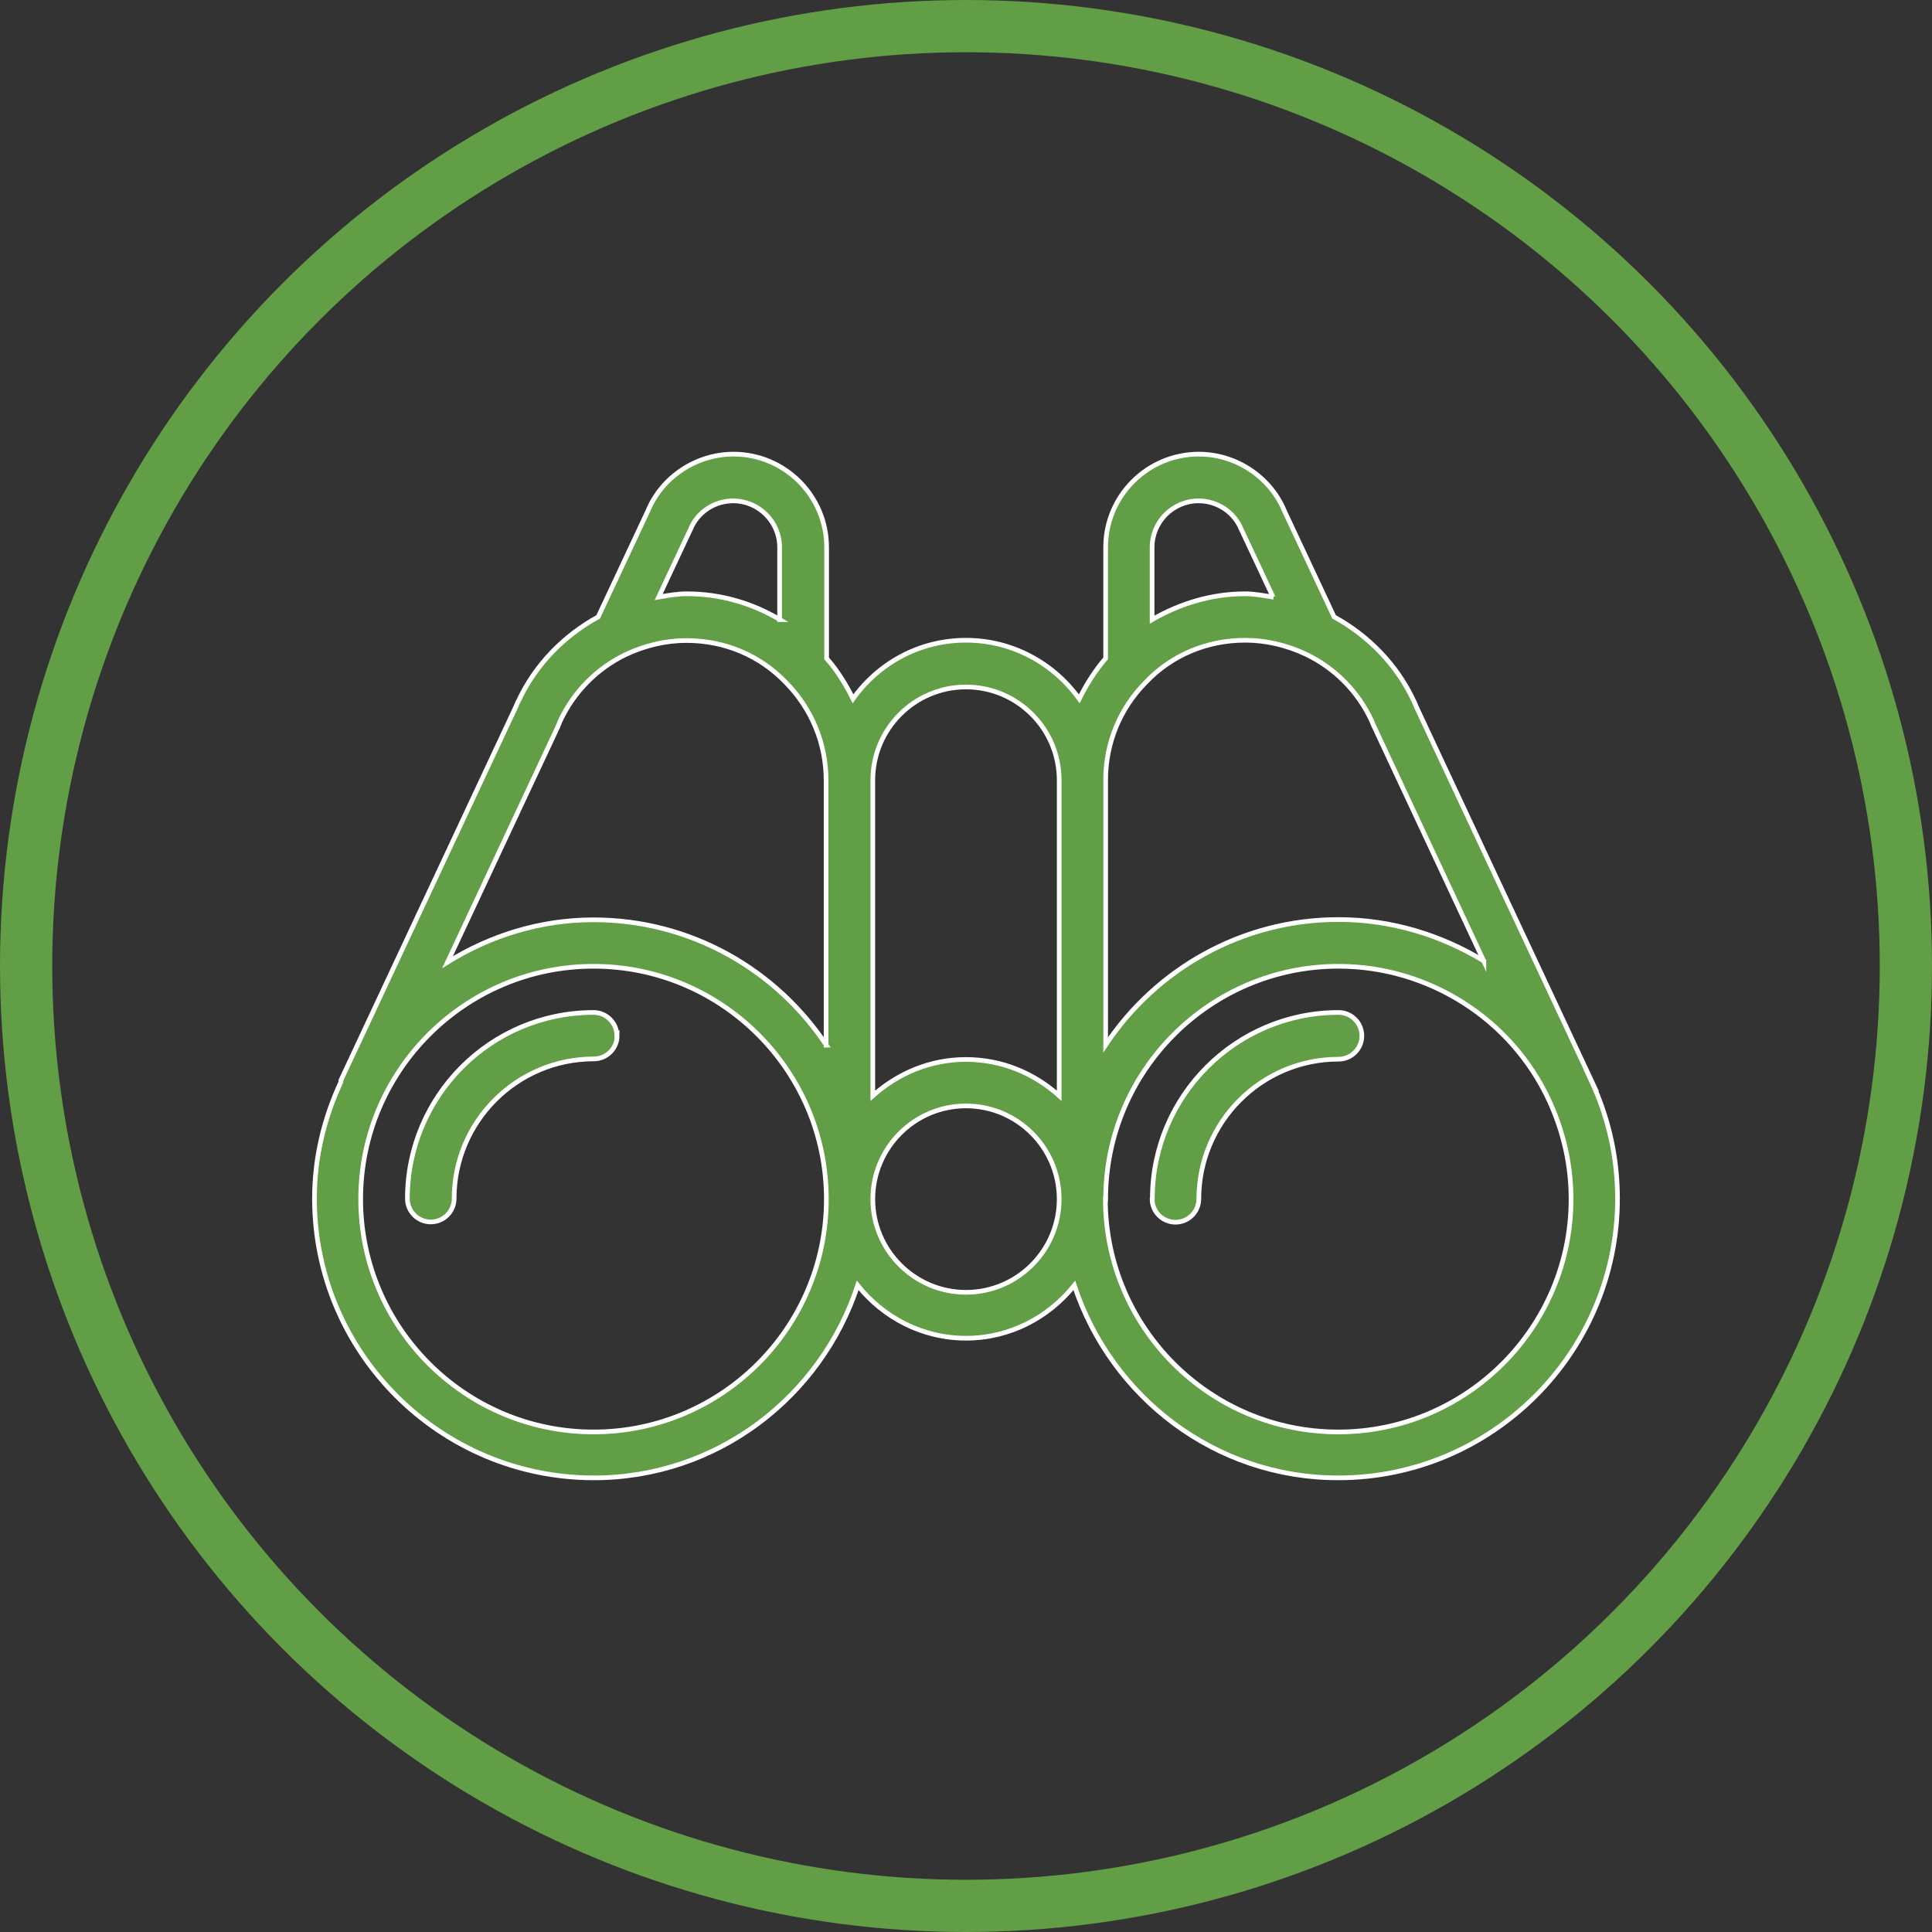 <?xml version="1.0" encoding="UTF-8"?>
<svg id="Ebene_1" data-name="Ebene 1" xmlns="http://www.w3.org/2000/svg" xmlns:xlink="http://www.w3.org/1999/xlink" viewBox="0 0 70.28 70.28">
  <rect x="0" y="0" width="70.28" height="70.28" fill="#333333" stroke="none"/>
  <defs>
    <style>
      .cls-1 {
        fill: #629e45;
        stroke: #fff;
        stroke-width: .17px;
      }

      .cls-1, .cls-2 {
        stroke-miterlimit: 10;
      }

      .cls-3 {
        fill: #92c134;
      }

      .cls-4 {
        clip-path: url(#clippath);
      }

      .cls-5, .cls-2 {
        fill: none;
      }

      .cls-2 {
        stroke: #629e45;
        stroke-width: 1.9px;
      }
    </style>
    <clipPath id="clippath">
      <rect class="cls-5" x="11.35" y="16.43" width="47.58" height="37.42"/>
    </clipPath>
  </defs>
  <circle class="cls-2" cx="35.14" cy="35.14" r="34.19"/>
  <g class="cls-4">
    <path class="cls-3" d="m22.44,37.68c0-.47-.38-.85-.85-.85-3.74,0-6.77,3.04-6.77,6.77,0,.47.38.85.85.85s.85-.38.85-.85c0-2.8,2.28-5.08,5.08-5.08.47,0,.85-.38.85-.85m19.47,5.93c0,.47.38.85.85.85s.85-.38.85-.85c0-2.8,2.28-5.08,5.08-5.08.47,0,.85-.38.85-.85s-.38-.85-.85-.85c-3.73,0-6.77,3.04-6.77,6.77m12.07-8.65c-1.57-.96-3.39-1.51-5.29-1.51-3.53,0-6.65,1.82-8.47,4.56v-9.64c0-1.33.51-2.59,1.46-3.55.94-.99,2.23-1.53,3.62-1.53.75,0,1.51.18,2.21.51,1.04.5,1.89,1.35,2.38,2.41l.08.19h0s.01.03.02.04l3.99,8.53Zm-7.66-13.24c-.34-.05-.68-.12-1.02-.12-1.22,0-2.37.35-3.39.94v-2.63c0-.93.76-1.69,1.69-1.69.68,0,1.3.41,1.55,1.03,0,.01.01.03.02.04l1.14,2.43Zm-7.79,21.9c0,1.87-1.52,3.39-3.39,3.39s-3.39-1.52-3.39-3.39,1.52-3.39,3.39-3.39,3.39,1.52,3.39,3.39m0-3.76c-.9-.81-2.08-1.32-3.39-1.32s-2.48.51-3.39,1.32v-11.48c0-1.87,1.52-3.39,3.39-3.39s3.39,1.52,3.39,3.39v11.48Zm1.69,3.76c0-4.67,3.8-8.47,8.47-8.47,3.28,0,6.29,1.92,7.66,4.88h0c.53,1.15.8,2.35.8,3.59,0,4.67-3.8,8.47-8.47,8.47s-8.47-3.8-8.47-8.47m-10.16,0c0,4.67-3.8,8.47-8.47,8.47s-8.47-3.8-8.47-8.47,3.8-8.47,8.47-8.47,8.47,3.8,8.47,8.47m0-5.6c-1.82-2.74-4.93-4.56-8.47-4.56-1.95,0-3.76.58-5.31,1.54l4.01-8.56s.01-.02.01-.03h0s0,0,0,0h0s.08-.19.08-.19c.49-1.05,1.34-1.91,2.38-2.41.7-.33,1.46-.51,2.21-.51,1.39,0,2.68.54,3.63,1.54.93.95,1.45,2.21,1.45,3.54v9.64Zm-1.69-15.48c-1.01-.6-2.16-.94-3.39-.94-.34,0-.68.06-1.02.12l1.14-2.43s.01-.03.02-.04c.25-.62.87-1.03,1.55-1.03.93,0,1.69.76,1.69,1.69v2.63Zm29.52,16.77s0,0,0,0l-6.36-13.58-.08-.19h0s-.01-.03-.02-.04c-.61-1.31-1.64-2.37-2.9-3.06l-1.81-3.86c-.51-1.23-1.76-2.06-3.11-2.06-1.87,0-3.39,1.52-3.39,3.39v4.04c-.39.45-.7.95-.96,1.47-.92-1.28-2.42-2.13-4.12-2.13s-3.19.84-4.11,2.13c-.26-.52-.57-1.03-.96-1.47v-4.04c0-1.87-1.52-3.39-3.39-3.39-1.35,0-2.6.83-3.11,2.06l-1.81,3.86c-1.26.69-2.29,1.75-2.9,3.06,0,.01-.01.02-.02.03h0s-.08.19-.08.19l-6.36,13.58s0,.04,0,.06c-.6,1.29-.96,2.72-.96,4.24,0,5.6,4.56,10.16,10.16,10.16,4.49,0,8.27-2.95,9.6-7,.93,1.16,2.34,1.92,3.94,1.92s3.01-.76,3.94-1.92c1.34,4.05,5.11,7,9.6,7,5.6,0,10.16-4.56,10.16-10.16,0-1.49-.32-2.93-.96-4.3"/>
    <path class="cls-1" d="m22.44,37.68c0-.47-.38-.85-.85-.85-3.74,0-6.77,3.04-6.77,6.77,0,.47.38.85.85.85s.85-.38.85-.85c0-2.8,2.28-5.08,5.08-5.08.47,0,.85-.38.85-.85Zm19.47,5.93c0,.47.38.85.85.85s.85-.38.85-.85c0-2.8,2.28-5.08,5.08-5.08.47,0,.85-.38.85-.85s-.38-.85-.85-.85c-3.73,0-6.77,3.04-6.77,6.77Zm12.07-8.65c-1.57-.96-3.39-1.51-5.29-1.51-3.53,0-6.65,1.82-8.47,4.56v-9.64c0-1.33.51-2.59,1.46-3.55.94-.99,2.23-1.53,3.62-1.53.75,0,1.51.18,2.21.51,1.04.5,1.89,1.35,2.38,2.41l.08.19h0s.01.03.02.04l3.99,8.53Zm-7.66-13.24c-.34-.05-.68-.12-1.02-.12-1.22,0-2.37.35-3.39.94v-2.63c0-.93.76-1.69,1.69-1.69.68,0,1.3.41,1.55,1.03,0,.01.01.03.02.04l1.14,2.43Zm-7.79,21.9c0,1.87-1.52,3.39-3.39,3.39s-3.39-1.52-3.39-3.39,1.52-3.39,3.39-3.39,3.39,1.52,3.39,3.39Zm0-3.76c-.9-.81-2.08-1.32-3.39-1.32s-2.48.51-3.39,1.32v-11.48c0-1.87,1.52-3.39,3.39-3.39s3.39,1.52,3.39,3.39v11.48Zm1.69,3.76c0-4.67,3.8-8.47,8.47-8.47,3.28,0,6.29,1.92,7.66,4.88h0c.53,1.15.8,2.35.8,3.59,0,4.67-3.8,8.47-8.47,8.47s-8.47-3.8-8.47-8.47Zm-10.16,0c0,4.67-3.8,8.47-8.47,8.47s-8.47-3.8-8.47-8.47,3.8-8.47,8.47-8.47,8.47,3.8,8.47,8.47Zm0-5.6c-1.82-2.74-4.93-4.56-8.47-4.56-1.95,0-3.76.58-5.31,1.54l4.01-8.56s.01-.02.01-.03h0s0,0,0,0h0s.08-.19.08-.19c.49-1.05,1.34-1.91,2.38-2.41.7-.33,1.46-.51,2.21-.51,1.39,0,2.68.54,3.63,1.54.93.95,1.45,2.21,1.45,3.54v9.64Zm-1.69-15.48c-1.01-.6-2.16-.94-3.39-.94-.34,0-.68.06-1.02.12l1.14-2.43s.01-.03.02-.04c.25-.62.87-1.03,1.55-1.03.93,0,1.69.76,1.69,1.69v2.63Zm29.52,16.77s0,0,0,0l-6.36-13.58-.08-.19h0s-.01-.03-.02-.04c-.61-1.31-1.64-2.37-2.9-3.06l-1.81-3.86c-.51-1.23-1.76-2.06-3.11-2.06-1.87,0-3.39,1.52-3.39,3.39v4.04c-.39.45-.7.95-.96,1.47-.92-1.28-2.42-2.13-4.12-2.13s-3.19.84-4.11,2.13c-.26-.52-.57-1.03-.96-1.47v-4.04c0-1.87-1.52-3.39-3.39-3.39-1.35,0-2.6.83-3.11,2.06l-1.81,3.86c-1.26.69-2.29,1.75-2.9,3.06,0,.01-.01.02-.02.03h0s-.08.19-.08.19l-6.36,13.58s0,.04,0,.06c-.6,1.29-.96,2.72-.96,4.24,0,5.6,4.56,10.16,10.16,10.16,4.49,0,8.27-2.95,9.6-7,.93,1.16,2.34,1.92,3.94,1.92s3.01-.76,3.94-1.92c1.34,4.05,5.11,7,9.6,7,5.6,0,10.16-4.56,10.16-10.16,0-1.49-.32-2.93-.96-4.3Z"/>
  </g>
</svg>